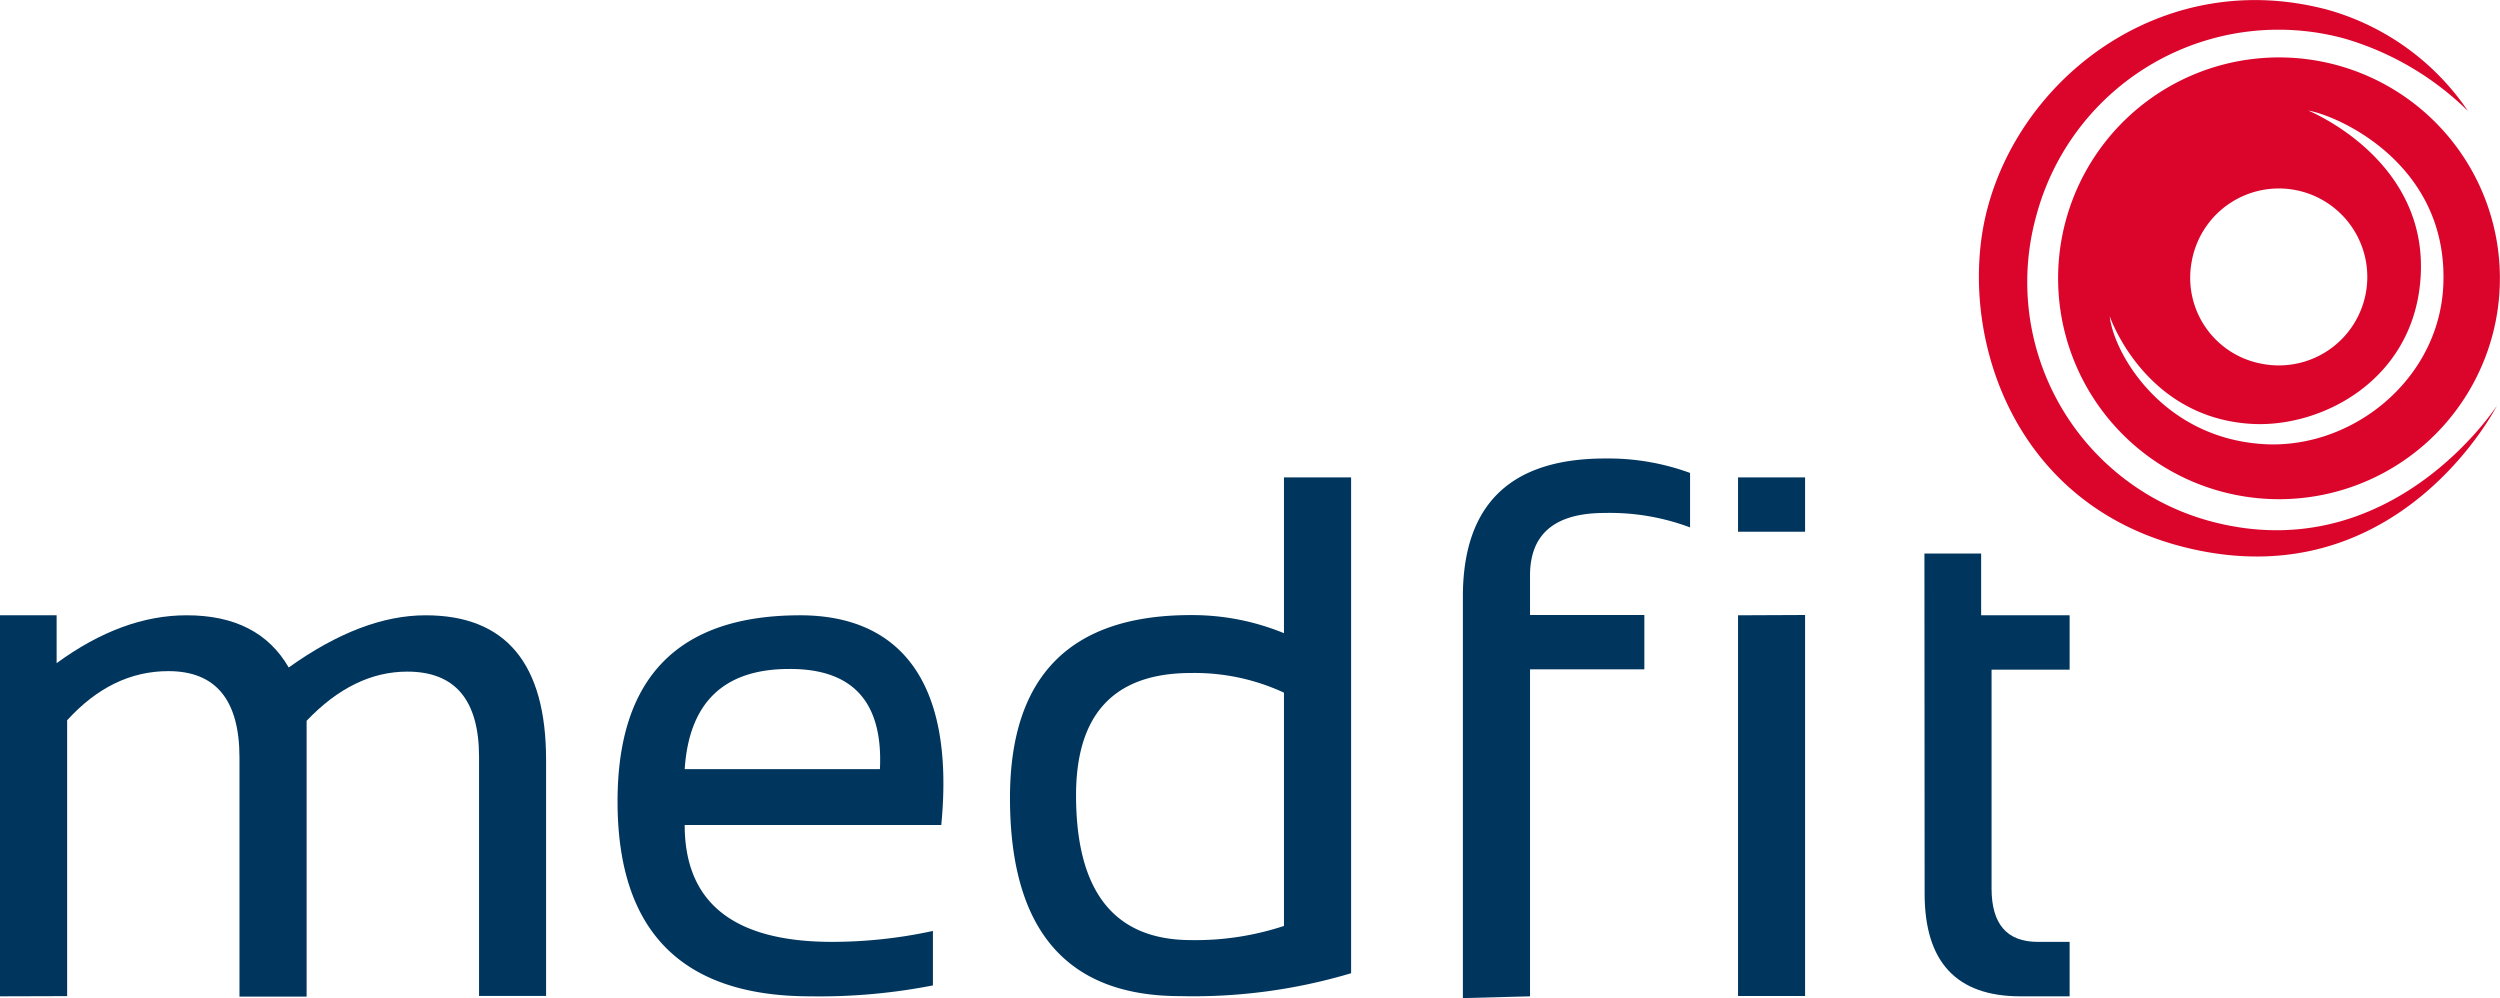 <svg xmlns="http://www.w3.org/2000/svg" viewBox="0 0 254.31 101.53"><defs><style>.cls-1{fill:#00355d;}.cls-2{fill:#db052c;}</style></defs><g id="schrift_nicht_pfad" data-name="schrift nicht pfad"><path class="cls-1" d="M0,101.35V62.59H5.76v4.87Q12.44,62.58,19,62.59q7.3,0,10.37,5.31,7.43-5.31,13.92-5.31,12.26,0,12.26,14.72v24H48.73V77q0-8.69-7.31-8.68-5.46,0-10.23,5v28.06H24.36V77.06q0-8.79-7.23-8.79-5.76,0-10.3,5v28.06Z"/><path class="cls-1" d="M95.75,83.92H69.65q0,11.89,15,11.89A48.39,48.39,0,0,0,94.9,94.7v5.54a60,60,0,0,1-12.47,1.11q-19.61,0-19.61-19.83,0-18.93,18.57-18.93C91.15,62.59,97.21,68.86,95.75,83.92Zm-26.1-5.68H89.51Q90,68,80.28,68.05,70.32,68.05,69.65,78.24Z"/><path class="cls-1" d="M137.44,99a56.07,56.07,0,0,1-17.39,2.33q-17.31,0-17.31-20.16,0-18.6,18.39-18.6a24.56,24.56,0,0,1,9.48,1.84V48.56h6.83Zm-6.83-28.54a21.58,21.58,0,0,0-9.45-2q-11.7,0-11.7,12.44,0,14.73,11.7,14.73a28.61,28.61,0,0,0,9.45-1.44Z"/><path class="cls-1" d="M148.81,101.53V60.7q0-14.06,14.47-14.06a24.17,24.17,0,0,1,8.64,1.47v5.54a23.22,23.22,0,0,0-8.68-1.47q-7.61,0-7.6,6.38v4h11.63v5.53H155.64v33.26Z"/><path class="cls-1" d="M183.62,48.56v5.53H176.8V48.56Zm0,14v38.76H176.8V62.59Z"/><path class="cls-1" d="M195.76,56.31h5.77v6.28h9v5.53h-7.94V90.38q0,5.43,4.69,5.43h3.25v5.54h-5q-9.75,0-9.75-10.45Z"/><path class="cls-2" d="M254,41.26S244,61,222.4,55.71C204.1,51.25,199,33,202.19,21.13,205.84,7.47,220.37-3.4,236.8,1a25.58,25.58,0,0,1,14.25,10.29,29.84,29.84,0,0,0-12.6-7.38,25.5,25.5,0,0,0-31.3,18,25.2,25.2,0,0,0,18,31.19C243.38,57.79,254,41.26,254,41.26Z"/><path class="cls-2" d="M236.1,6.25a22.47,22.47,0,1,0,17.79,26.33A22.47,22.47,0,0,0,236.1,6.25ZM222.94,26.66A9,9,0,1,1,230.06,37,8.89,8.89,0,0,1,222.94,26.66Zm25.6,2.42c-.46,9.63-9.4,16.71-18.41,16.09-10.35-.71-15.16-9.41-15.52-13,0,0,3.47,10.22,14.28,10.94,7.23.49,16.83-4.47,17.36-15.17.59-11.86-11.44-16.67-11.43-16.69C237.85,11.77,249.12,16.71,248.54,29.08Z"/></g></svg>